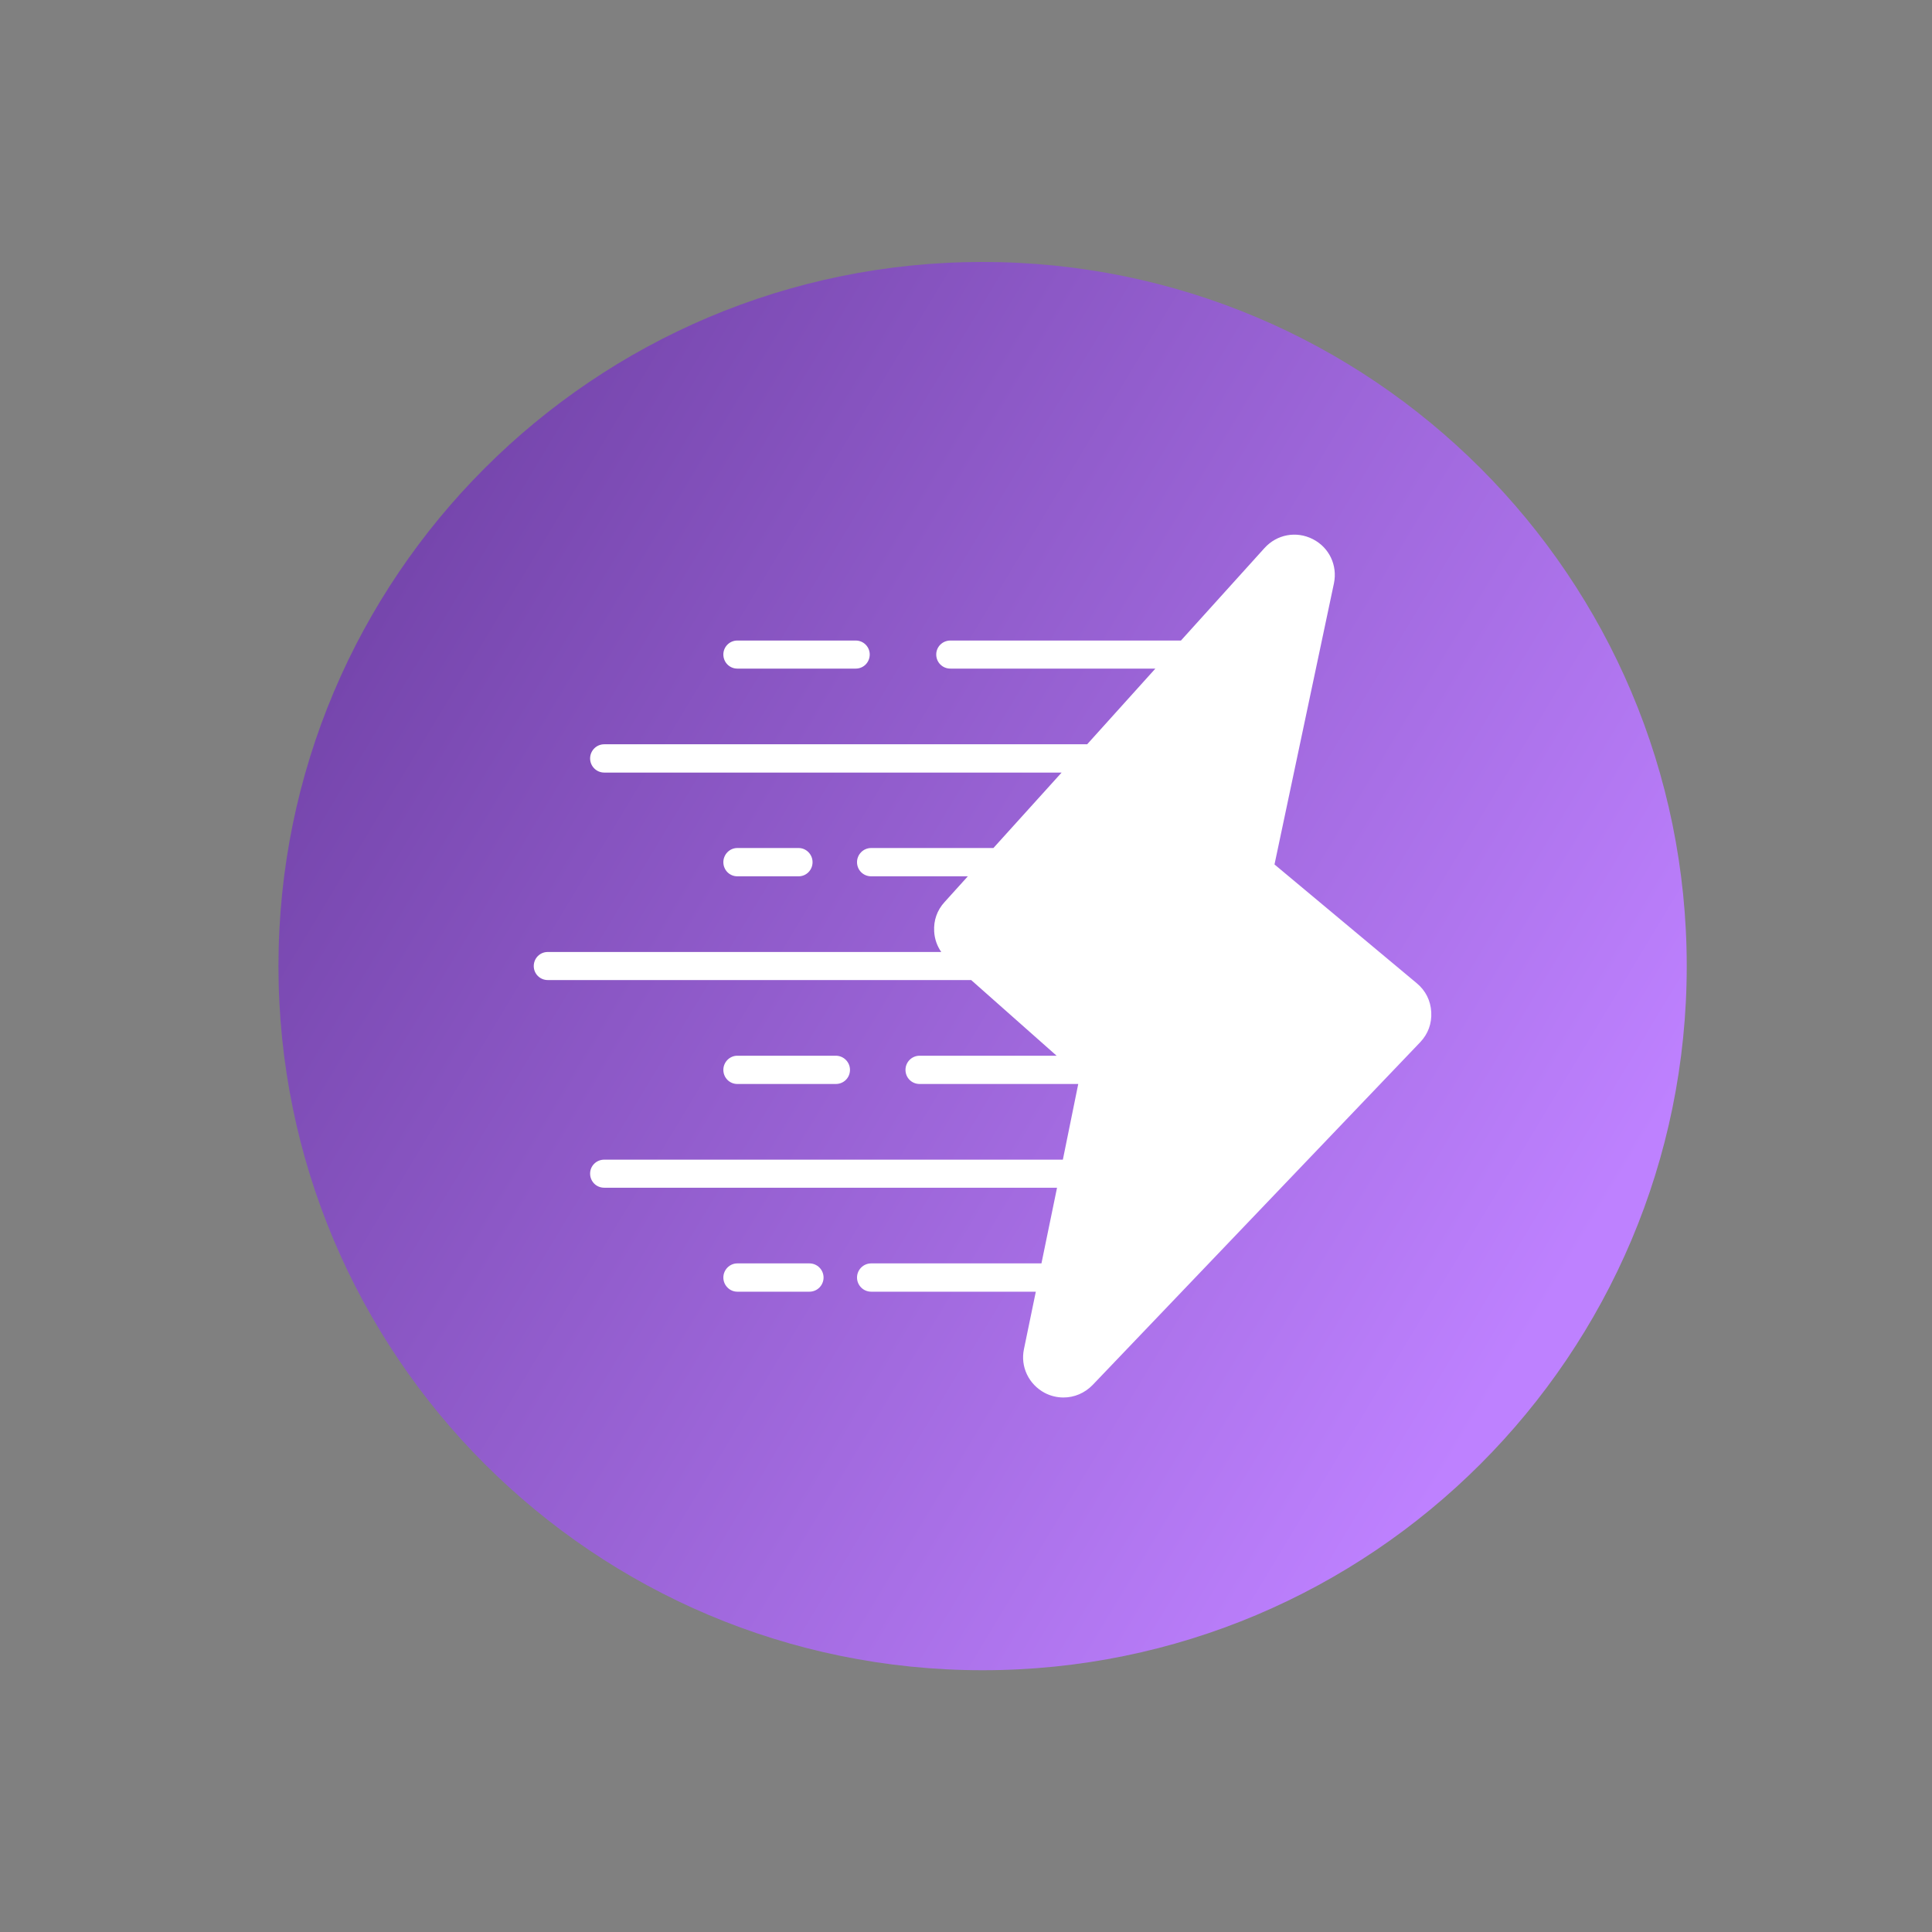 <svg width="59" height="59" viewBox="0 0 59 59" fill="none" xmlns="http://www.w3.org/2000/svg">
<rect x="0" y="0" width="59" height="59" fill="#808080" stroke="none"/>
<g clip-path="url(#clip0_3126_7869)">
<path d="M30.007 51.006C41.883 51.006 51.51 41.379 51.51 29.503C51.51 17.627 41.883 8 30.007 8C18.131 8 8.504 17.627 8.504 29.503C8.504 41.379 18.131 51.006 30.007 51.006Z" fill="url(#paint0_linear_3126_7869)"/>
<path fill-rule="evenodd" clip-rule="evenodd" d="M32.477 42.677C32.286 42.677 32.09 42.633 31.905 42.537C31.416 42.277 31.156 41.737 31.27 41.198L31.632 39.446H26.604C26.363 39.446 26.172 39.249 26.172 39.014C26.172 38.779 26.363 38.582 26.604 38.582H31.804L32.28 36.271H18.452C18.211 36.271 18.021 36.081 18.021 35.839C18.021 35.605 18.211 35.414 18.452 35.414H32.458L32.928 33.103H28.083C27.842 33.103 27.652 32.913 27.652 32.671C27.652 32.437 27.842 32.24 28.083 32.24H32.267L29.658 29.929H16.726C16.491 29.929 16.3 29.738 16.3 29.503C16.3 29.262 16.491 29.072 16.726 29.072H28.744C28.617 28.888 28.541 28.678 28.528 28.443C28.509 28.107 28.617 27.796 28.845 27.548L29.556 26.761H26.604C26.363 26.761 26.172 26.57 26.172 26.329C26.172 26.094 26.363 25.897 26.604 25.897H30.337L32.42 23.593H18.452C18.211 23.593 18.021 23.396 18.021 23.161C18.021 22.926 18.211 22.729 18.452 22.729H33.2L35.283 20.418H29.023C28.782 20.418 28.591 20.228 28.591 19.987C28.591 19.752 28.782 19.561 29.023 19.561H36.064L38.616 16.736C38.997 16.317 39.587 16.209 40.089 16.463C40.59 16.717 40.851 17.263 40.736 17.815L38.921 26.399L43.27 30.03C43.536 30.253 43.689 30.557 43.708 30.907C43.727 31.256 43.612 31.573 43.371 31.827L33.366 42.296C33.124 42.544 32.807 42.677 32.477 42.677ZM24.719 39.446H22.516C22.281 39.446 22.09 39.249 22.09 39.014C22.09 38.779 22.281 38.582 22.516 38.582H24.719C24.96 38.582 25.15 38.779 25.15 39.014C25.15 39.249 24.96 39.446 24.719 39.446ZM25.525 33.103H22.516C22.281 33.103 22.09 32.913 22.09 32.671C22.09 32.437 22.281 32.24 22.516 32.24H25.525C25.766 32.24 25.957 32.437 25.957 32.671C25.957 32.913 25.766 33.103 25.525 33.103ZM24.389 26.761H22.516C22.281 26.761 22.09 26.57 22.09 26.329C22.09 26.094 22.281 25.897 22.516 25.897H24.389C24.623 25.897 24.814 26.094 24.814 26.329C24.814 26.57 24.623 26.761 24.389 26.761ZM26.134 20.418H22.516C22.281 20.418 22.09 20.228 22.09 19.987C22.09 19.752 22.281 19.561 22.516 19.561H26.134C26.369 19.561 26.56 19.752 26.56 19.987C26.56 20.228 26.369 20.418 26.134 20.418Z" fill="white"/>
</g>
<defs>
<linearGradient id="paint0_linear_3126_7869" x1="3.914" y1="0.091" x2="57.551" y2="32.387" gradientUnits="userSpaceOnUse">
<stop stop-color="#5A2F8D"/>
<stop offset="0.922" stop-color="#BE81FF"/>
</linearGradient>
<clipPath id="clip0_3126_7869">
<rect width="43" height="43" fill="white" transform="translate(8.504 8)"/>
</clipPath>
</defs>
</svg>
